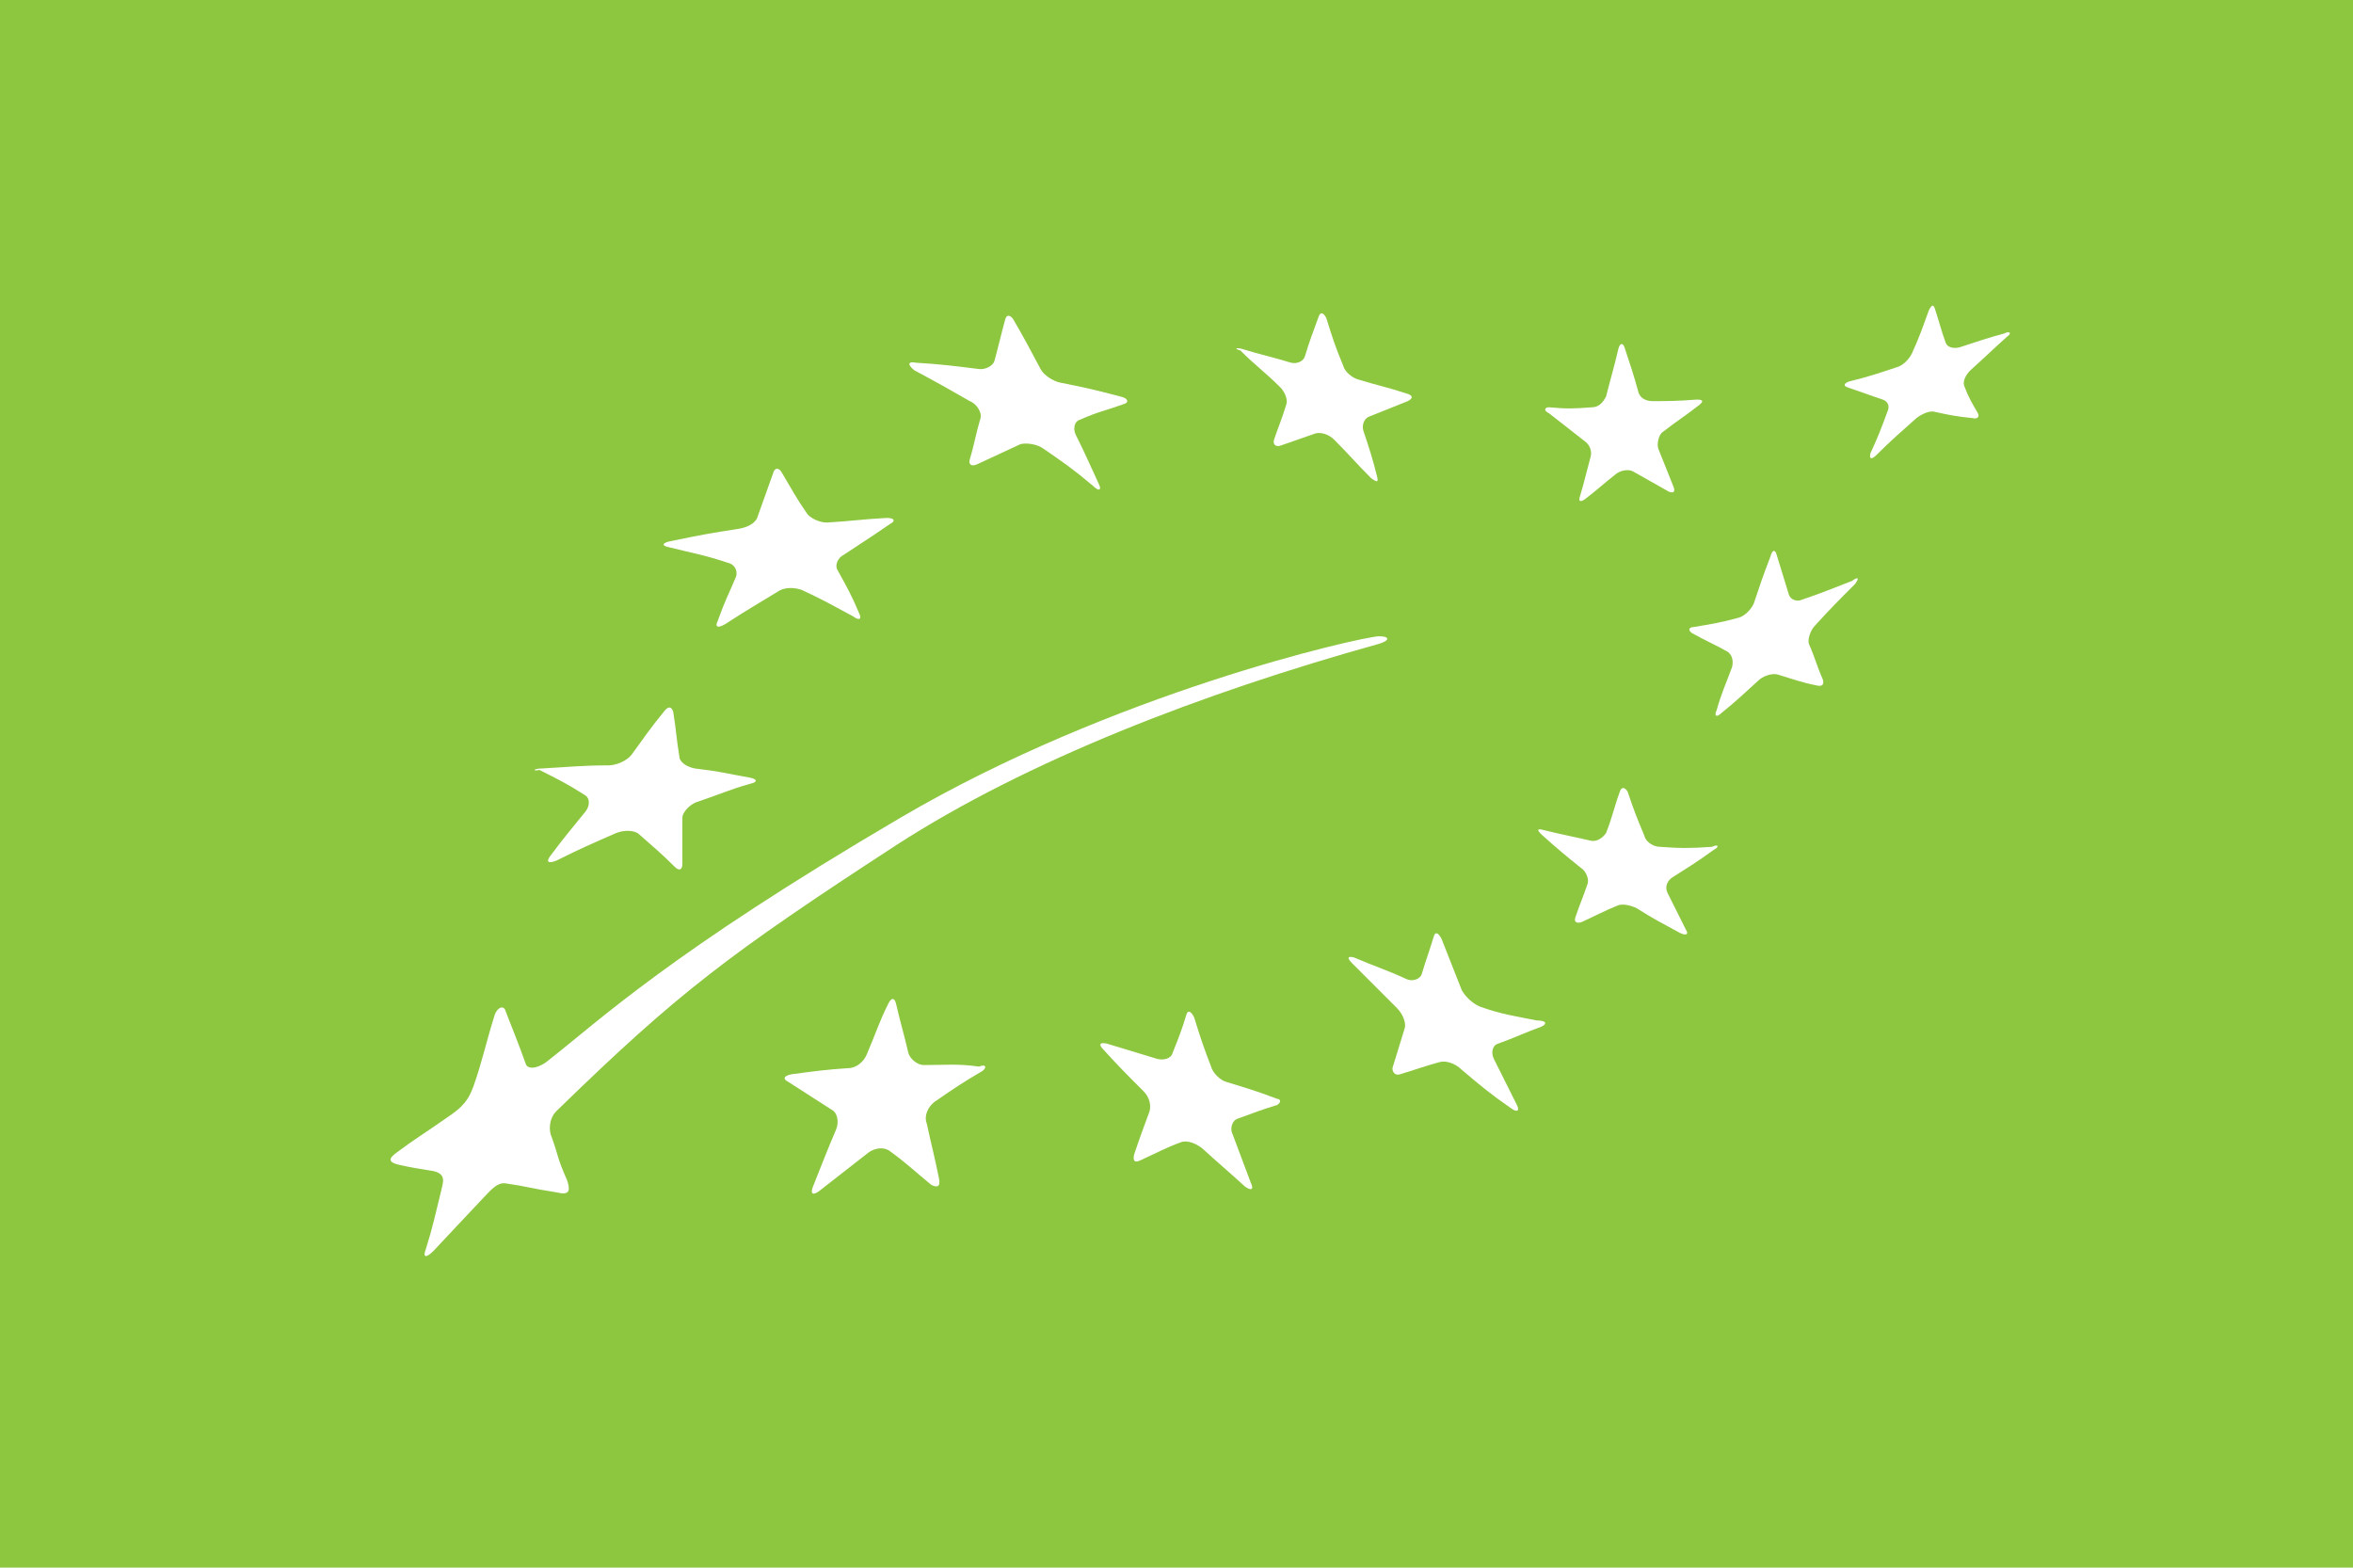 <?xml version="1.0" encoding="utf-8"?>
<!-- Generator: Adobe Illustrator 25.0.1, SVG Export Plug-In . SVG Version: 6.00 Build 0)  -->
<svg version="1.1" id="Ebene_1" xmlns="http://www.w3.org/2000/svg" xmlns:xlink="http://www.w3.org/1999/xlink" x="0px" y="0px"
	 viewBox="0 0 153.1 102" style="enable-background:new 0 0 153.1 102;" xml:space="preserve">
<style type="text/css">
	.st0{fill:#8DC63F;}
	.st1{fill:#FFFFFF;}
</style>
<g>
	<rect y="0" class="st0" width="153.1" height="102"/>
</g>
<path class="st1" d="M59.6,23.6c1.6,0.1,2.4,0.2,4,0.4c0.5,0.1,1-0.2,1.1-0.5c0.3-1.1,0.4-1.6,0.7-2.7c0.1-0.4,0.4-0.3,0.6,0.1
	c0.7,1.2,1,1.8,1.7,3.1c0.2,0.4,0.8,0.8,1.3,0.9c1.5,0.3,2,0.4,3.9,0.9c0.5,0.1,0.6,0.4,0.2,0.5c-1.1,0.4-1.7,0.5-2.8,1
	c-0.4,0.1-0.5,0.6-0.3,1c0.6,1.2,0.9,1.9,1.5,3.2c0.2,0.4,0,0.5-0.4,0.1c-1.3-1.1-1.9-1.5-3.2-2.4c-0.4-0.3-1.1-0.4-1.5-0.3
	c-1.1,0.5-1.7,0.8-2.8,1.3c-0.4,0.2-0.6,0-0.5-0.3c0.3-1,0.4-1.7,0.7-2.7c0.1-0.3-0.2-0.9-0.7-1.1c-1.4-0.8-2.1-1.2-3.6-2
	C59,23.7,59.1,23.5,59.6,23.6"/>
<path class="st1" d="M43.7,35.2c1.9-0.4,2.5-0.5,4.4-0.8c0.6-0.1,1.1-0.4,1.2-0.8c0.4-1.1,0.6-1.7,1-2.8c0.1-0.4,0.4-0.4,0.6,0
	c0.6,1,0.9,1.6,1.6,2.6c0.2,0.3,0.8,0.6,1.3,0.6c1.7-0.1,2.1-0.2,3.9-0.3c0.5,0,0.6,0.2,0.2,0.4c-1.3,0.9-1.8,1.2-3,2
	c-0.4,0.2-0.6,0.7-0.4,1c0.6,1.1,0.9,1.6,1.4,2.8c0.2,0.4,0,0.5-0.4,0.2c-1.3-0.7-2-1.1-3.3-1.7c-0.5-0.2-1.2-0.2-1.6,0.1
	c-1.3,0.8-1.7,1-3.4,2.1c-0.5,0.3-0.7,0.2-0.5-0.2c0.5-1.4,0.7-1.7,1.2-2.9c0.1-0.4-0.1-0.8-0.6-0.9c-1.5-0.5-2.2-0.6-3.8-1
	C43,35.5,43.1,35.3,43.7,35.2"/>
<path class="st1" d="M35.3,50c1.8-0.1,2.6-0.2,4.3-0.2c0.5,0,1.2-0.3,1.5-0.7c0.8-1.1,1.2-1.7,2.1-2.8c0.3-0.4,0.5-0.3,0.6,0
	c0.2,1.2,0.2,1.7,0.4,2.9c0,0.4,0.5,0.7,1,0.8c1.7,0.2,1.9,0.3,3.6,0.6c0.5,0.1,0.5,0.3,0,0.4c-1.4,0.4-2,0.7-3.5,1.2
	c-0.5,0.2-0.9,0.7-0.9,1c0,1.2,0,1.8,0,3c0,0.4-0.2,0.5-0.5,0.2c-0.9-0.9-1.4-1.3-2.3-2.1c-0.3-0.3-1-0.3-1.5-0.1
	c-1.6,0.7-2.3,1-3.9,1.8c-0.5,0.2-0.7,0.1-0.4-0.3c0.9-1.2,1.4-1.8,2.3-2.9c0.3-0.4,0.3-0.9-0.1-1.1c-1.1-0.7-1.7-1-2.9-1.6
	C34.6,50.2,34.7,50,35.3,50"/>
<path class="st1" d="M63.9,69.7c-1.2,0.7-1.8,1.1-3.1,2c-0.4,0.3-0.7,0.9-0.5,1.4c0.3,1.4,0.5,2.1,0.8,3.6c0.1,0.5-0.1,0.6-0.5,0.4
	c-1.1-0.9-1.6-1.4-2.7-2.2c-0.4-0.3-1-0.2-1.4,0.1c-1.3,1-1.9,1.5-3.2,2.5c-0.4,0.3-0.6,0.2-0.4-0.3c0.6-1.5,0.9-2.3,1.5-3.7
	c0.2-0.5,0.1-1.1-0.3-1.3c-1.1-0.7-1.7-1.1-2.8-1.8c-0.4-0.2-0.3-0.4,0.2-0.5c1.5-0.2,2.2-0.3,3.7-0.4c0.5,0,1-0.4,1.2-0.9
	c0.6-1.4,0.8-2.1,1.4-3.3c0.2-0.4,0.4-0.4,0.5,0c0.3,1.3,0.5,1.9,0.8,3.2c0.1,0.4,0.6,0.8,1,0.8c1.4,0,2.2-0.1,3.6,0.1
	C64.2,69.2,64.2,69.5,63.9,69.7"/>
<path class="st1" d="M83.1,71.9c-1,0.3-1.5,0.5-2.6,0.9c-0.3,0.1-0.5,0.6-0.3,1c0.5,1.3,0.7,1.9,1.2,3.2c0.2,0.4,0,0.5-0.4,0.2
	c-1.1-1-1.7-1.5-2.8-2.5c-0.4-0.3-0.9-0.5-1.3-0.4c-1.1,0.4-1.6,0.7-2.7,1.2c-0.4,0.2-0.5,0-0.4-0.4c0.4-1.2,0.6-1.7,1-2.8
	c0.1-0.4,0-0.9-0.4-1.3c-1.1-1.1-1.6-1.6-2.6-2.7c-0.3-0.3-0.3-0.5,0.2-0.4c1.3,0.4,2,0.6,3.3,1c0.4,0.1,0.9,0,1-0.4
	c0.4-1,0.6-1.5,0.9-2.5c0.1-0.3,0.3-0.2,0.5,0.2c0.4,1.3,0.6,1.9,1.1,3.2c0.1,0.4,0.6,0.9,1,1c1.3,0.4,2,0.6,3.3,1.1
	C83.3,71.5,83.4,71.7,83.1,71.9"/>
<path class="st1" d="M100.3,66.8c-1.1,0.4-1.7,0.7-2.8,1.1c-0.4,0.1-0.5,0.6-0.3,1c0.6,1.2,0.9,1.8,1.5,3c0.2,0.4,0,0.5-0.4,0.2
	c-1.3-0.9-1.9-1.4-3.2-2.5c-0.4-0.4-1-0.6-1.4-0.5c-1.1,0.3-1.6,0.5-2.6,0.8c-0.3,0.1-0.5-0.1-0.5-0.4c0.3-1,0.5-1.6,0.8-2.6
	c0.1-0.3-0.1-0.9-0.5-1.3c-1.2-1.2-1.8-1.8-2.9-2.9c-0.4-0.4-0.3-0.5,0.1-0.4c1.4,0.6,2.1,0.8,3.4,1.4c0.4,0.2,0.9,0,1-0.3
	c0.3-1,0.5-1.5,0.8-2.5c0.1-0.3,0.3-0.2,0.5,0.2c0.5,1.3,0.8,2,1.3,3.3c0.2,0.4,0.7,0.9,1.2,1.1c1.4,0.5,2.2,0.6,3.7,0.9
	C100.6,66.4,100.7,66.6,100.3,66.8"/>
<path class="st1" d="M111.5,55.3c-1.1,0.8-1.6,1.1-2.7,1.8c-0.3,0.2-0.5,0.6-0.3,1c0.5,1,0.7,1.4,1.2,2.4c0.2,0.3,0,0.4-0.4,0.2
	c-1.1-0.6-1.7-0.9-2.8-1.6c-0.4-0.2-0.9-0.3-1.2-0.2c-1,0.4-1.5,0.7-2.4,1.1c-0.3,0.1-0.5,0-0.4-0.3c0.3-0.9,0.5-1.3,0.8-2.2
	c0.1-0.3-0.1-0.8-0.4-1c-1-0.8-1.6-1.3-2.6-2.2c-0.3-0.3-0.3-0.4,0.1-0.3c1.2,0.3,1.8,0.4,3.1,0.7c0.4,0.1,0.8-0.2,1-0.5
	c0.4-1,0.5-1.6,0.9-2.7c0.1-0.3,0.3-0.3,0.5,0c0.4,1.2,0.6,1.7,1.1,2.9c0.1,0.4,0.6,0.7,1,0.7c1.3,0.1,2,0.1,3.4,0
	C111.8,54.9,111.9,55.1,111.5,55.3"/>
<path class="st1" d="M120.7,38c-1.1,1.1-1.6,1.6-2.6,2.7c-0.3,0.3-0.5,0.9-0.4,1.2c0.4,0.9,0.5,1.4,0.9,2.3c0.1,0.3,0,0.5-0.4,0.4
	c-1-0.2-1.5-0.4-2.5-0.7c-0.3-0.1-0.8,0-1.2,0.3c-1,0.9-1.5,1.4-2.5,2.2c-0.3,0.3-0.5,0.2-0.3-0.2c0.3-1.1,0.6-1.7,1-2.8
	c0.1-0.4,0-0.8-0.3-1c-0.9-0.5-1.4-0.7-2.3-1.2c-0.3-0.2-0.2-0.4,0.1-0.4c1.2-0.2,1.8-0.3,2.9-0.6c0.4-0.1,0.8-0.5,1-0.9
	c0.4-1.2,0.6-1.8,1.1-3.1c0.1-0.4,0.3-0.5,0.4-0.1c0.3,1,0.5,1.6,0.8,2.6c0.1,0.3,0.5,0.5,0.9,0.3c1.2-0.4,1.9-0.7,3.2-1.2
	C120.9,37.5,121,37.6,120.7,38"/>
<path class="st1" d="M100.8,26.5c1.1,0.1,1.5,0.1,2.8,0c0.4,0,0.7-0.3,0.9-0.7c0.3-1.2,0.5-1.8,0.8-3.1c0.1-0.4,0.3-0.4,0.4-0.1
	c0.4,1.2,0.6,1.8,0.9,2.9c0.1,0.4,0.5,0.6,0.9,0.6c1,0,1.6,0,2.9-0.1c0.4,0,0.5,0.1,0.1,0.4c-0.9,0.7-1.4,1-2.3,1.7
	c-0.3,0.2-0.4,0.8-0.3,1.1c0.4,1,0.6,1.5,1,2.5c0.1,0.3,0,0.4-0.3,0.3c-0.9-0.5-1.4-0.8-2.3-1.3c-0.3-0.2-0.8-0.1-1.1,0.1
	c-0.9,0.7-1.3,1.1-2.1,1.7c-0.3,0.2-0.4,0.1-0.3-0.2c0.3-1,0.4-1.5,0.7-2.6c0.1-0.4-0.1-0.8-0.4-1c-0.9-0.7-1.4-1.1-2.3-1.8
	C100.4,26.7,100.5,26.5,100.8,26.5"/>
<path class="st1" d="M80.8,22.7c1.3,0.4,1.9,0.5,3.2,0.9c0.4,0.1,0.8-0.1,0.9-0.4c0.3-1,0.5-1.5,0.9-2.6c0.1-0.3,0.3-0.3,0.5,0.1
	c0.4,1.3,0.6,1.9,1.1,3.1c0.1,0.4,0.6,0.8,1,0.9c1.3,0.4,1.9,0.5,3.1,0.9c0.4,0.1,0.5,0.3,0.1,0.5c-1,0.4-1.5,0.6-2.5,1
	c-0.3,0.1-0.5,0.5-0.4,0.9c0.4,1.2,0.6,1.8,0.9,3c0.1,0.4,0,0.4-0.4,0.1c-1-1-1.4-1.5-2.4-2.5c-0.3-0.3-0.8-0.5-1.2-0.4
	c-0.9,0.3-1.4,0.5-2.3,0.8c-0.3,0.1-0.5-0.1-0.4-0.4c0.3-0.9,0.5-1.3,0.8-2.3c0.1-0.3-0.1-0.8-0.4-1.1c-1-1-1.6-1.4-2.6-2.4
	C80.3,22.7,80.4,22.6,80.8,22.7"/>
<path class="st1" d="M130.6,21.9c-0.9,0.8-1.4,1.3-2.4,2.2c-0.3,0.3-0.5,0.7-0.4,1c0.3,0.8,0.5,1.1,0.9,1.8c0.1,0.2,0,0.4-0.4,0.3
	c-1-0.1-1.5-0.2-2.4-0.4c-0.3-0.1-0.8,0.1-1.2,0.4c-1,0.9-1.6,1.4-2.6,2.4c-0.3,0.3-0.5,0.3-0.4-0.1c0.5-1.1,0.7-1.6,1.1-2.7
	c0.2-0.4,0-0.7-0.3-0.8c-0.9-0.3-1.4-0.5-2.3-0.8c-0.3-0.1-0.2-0.3,0.2-0.4c1.2-0.3,1.8-0.5,3-0.9c0.4-0.1,0.8-0.5,1-0.9
	c0.5-1.1,0.7-1.7,1.1-2.8c0.2-0.4,0.3-0.4,0.4-0.1c0.3,0.9,0.4,1.4,0.7,2.2c0.1,0.3,0.5,0.4,0.9,0.3c1.2-0.4,1.8-0.6,2.9-0.9
	C130.8,21.5,130.9,21.7,130.6,21.9"/>
<path class="st1" d="M89.7,41.9c0.7-0.2,0.8-0.5,0-0.5c-1.4,0.1-17.3,3.7-31.1,11.8C43.6,62,39,66.4,35.8,68.9
	c-0.8,0.7-1.5,0.7-1.6,0.3c-0.5-1.4-0.8-2.1-1.3-3.4c-0.1-0.4-0.5-0.3-0.7,0.2c-0.6,1.9-0.8,3-1.4,4.7c-0.2,0.5-0.4,1.1-1.4,1.8
	c-2,1.4-2.4,1.6-3.6,2.5c-0.4,0.3-0.7,0.6,0.2,0.8c0.9,0.2,1,0.2,2.2,0.4c0.9,0.2,0.6,0.8,0.5,1.3c-0.4,1.6-0.5,2.2-1,3.8
	c-0.2,0.5,0,0.6,0.5,0.1c1.3-1.4,1.7-1.8,3.1-3.3c0.5-0.5,1-1.2,1.6-1.1c1.4,0.2,1.5,0.3,3.4,0.6c0.8,0.2,0.8-0.2,0.6-0.8
	c-0.7-1.6-0.5-1.4-1-2.8c-0.2-0.4-0.2-1.2,0.3-1.7c7.9-7.7,11.2-10.2,22.1-17.3C66.8,49.5,78.2,45.1,89.7,41.9z"/>
</svg>
